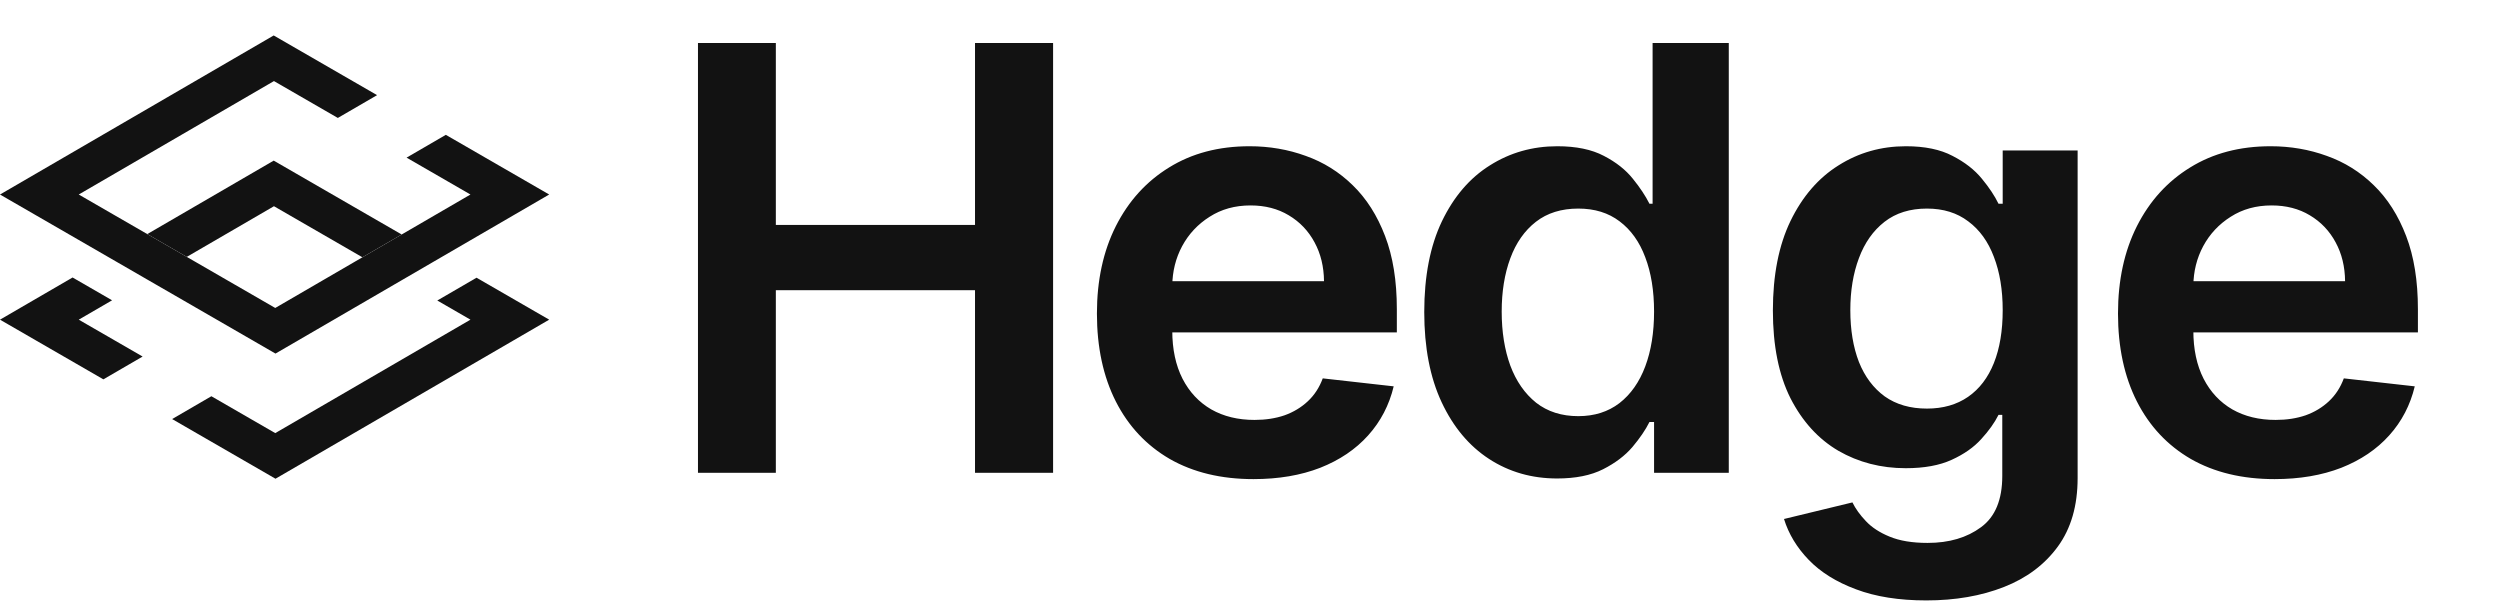 <svg width="846" height="204" viewBox="0 0 846 204" fill="none" xmlns="http://www.w3.org/2000/svg">
<g clip-path="url(#clip0_2064_302)">
<path d="M92.708 69.785L122.644 87.067L135.925 79.351L92.623 54.351L49.839 79.214L63.204 86.93L92.708 69.785Z" fill="#121212"/>
<path d="M161.257 93.978L147.976 101.696L159.201 108.174L156.389 109.809L147.204 115.146L93.143 146.566L71.528 134.087L58.247 141.805L93.228 162L185.847 108.174L161.257 93.978Z" fill="#121212"/>
<path d="M38.617 115.085L29.461 109.8L26.649 108.174L37.926 101.622L24.561 93.903L0 108.177L34.981 128.372L48.261 120.653L38.617 115.085Z" fill="#121212"/>
<path d="M150.867 45.628L137.586 53.344L159.201 65.823L156.389 67.459L147.201 72.796L135.924 79.351L122.644 87.067L119.832 88.702L110.647 94.039L93.14 104.215L75.171 93.841L66.019 88.553L63.203 86.93L49.838 79.214L38.614 72.734L29.458 67.446L26.646 65.823L92.707 27.434L114.322 39.913L127.6 32.195L92.619 12L0 65.826L36.558 86.93L49.923 94.649L52.735 96.271L61.89 101.556L93.225 119.649L124.012 101.758L133.197 96.418L136.009 94.786L149.29 87.067L185.844 65.823L150.867 45.628Z" fill="#121212"/>
</g>
<path d="M236.194 160V14.546H262.544V76.122H329.944V14.546H356.365V160H329.944V98.21H262.544V160H236.194ZM424.181 162.131C413.244 162.131 403.798 159.858 395.843 155.312C387.936 150.72 381.852 144.233 377.591 135.852C373.329 127.424 371.199 117.505 371.199 106.094C371.199 94.872 373.329 85.024 377.591 76.548C381.899 68.026 387.913 61.397 395.63 56.662C403.348 51.88 412.415 49.489 422.832 49.489C429.556 49.489 435.9 50.578 441.866 52.756C447.879 54.886 453.182 58.201 457.775 62.699C462.415 67.197 466.061 72.926 468.713 79.886C471.364 86.799 472.69 95.038 472.69 104.602V112.486H383.272V95.156H448.045C447.998 90.232 446.932 85.852 444.849 82.017C442.766 78.135 439.854 75.081 436.113 72.855C432.42 70.63 428.111 69.517 423.187 69.517C417.931 69.517 413.315 70.796 409.338 73.352C405.36 75.862 402.259 79.176 400.034 83.296C397.856 87.367 396.743 91.842 396.696 96.719V111.847C396.696 118.191 397.856 123.636 400.176 128.182C402.496 132.68 405.739 136.136 409.906 138.551C414.073 140.919 418.949 142.102 424.537 142.102C428.277 142.102 431.663 141.581 434.693 140.54C437.723 139.451 440.351 137.865 442.576 135.781C444.802 133.698 446.483 131.117 447.619 128.04L471.625 130.739C470.109 137.083 467.221 142.623 462.96 147.358C458.746 152.045 453.348 155.691 446.767 158.295C440.185 160.852 432.657 162.131 424.181 162.131ZM526.924 161.918C518.354 161.918 510.683 159.716 503.912 155.312C497.141 150.909 491.791 144.517 487.861 136.136C483.931 127.756 481.966 117.576 481.966 105.597C481.966 93.475 483.955 83.248 487.932 74.915C491.957 66.534 497.378 60.213 504.196 55.952C511.015 51.643 518.614 49.489 526.995 49.489C533.387 49.489 538.642 50.578 542.762 52.756C546.881 54.886 550.148 57.467 552.563 60.497C554.978 63.48 556.848 66.297 558.174 68.949H559.239V14.546H585.02V160H559.736V142.812H558.174C556.848 145.464 554.93 148.281 552.421 151.264C549.911 154.2 546.597 156.709 542.478 158.793C538.358 160.876 533.174 161.918 526.924 161.918ZM534.097 140.824C539.542 140.824 544.182 139.356 548.017 136.42C551.853 133.437 554.765 129.295 556.753 123.991C558.742 118.688 559.736 112.509 559.736 105.455C559.736 98.4 558.742 92.268 556.753 87.06C554.812 81.851 551.924 77.803 548.088 74.915C544.301 72.026 539.637 70.582 534.097 70.582C528.368 70.582 523.586 72.074 519.75 75.057C515.915 78.04 513.027 82.159 511.086 87.415C509.144 92.671 508.174 98.684 508.174 105.455C508.174 112.273 509.144 118.357 511.086 123.707C513.074 129.01 515.986 133.201 519.821 136.278C523.704 139.309 528.462 140.824 534.097 140.824ZM651.86 203.182C642.627 203.182 634.697 201.927 628.068 199.418C621.439 196.955 616.112 193.641 612.088 189.474C608.063 185.308 605.27 180.691 603.707 175.625L626.86 170.014C627.902 172.145 629.417 174.252 631.406 176.335C633.395 178.466 636.07 180.218 639.431 181.591C642.841 183.011 647.126 183.722 652.287 183.722C659.578 183.722 665.615 181.946 670.397 178.395C675.18 174.891 677.571 169.115 677.571 161.065V140.398H676.292C674.967 143.049 673.025 145.772 670.468 148.565C667.959 151.359 664.621 153.703 660.454 155.597C656.335 157.491 651.15 158.438 644.9 158.438C636.52 158.438 628.92 156.473 622.102 152.543C615.331 148.565 609.933 142.647 605.909 134.787C601.931 126.88 599.943 116.984 599.943 105.099C599.943 93.12 601.931 83.011 605.909 74.773C609.933 66.487 615.355 60.213 622.173 55.952C628.991 51.643 636.591 49.489 644.971 49.489C651.363 49.489 656.619 50.578 660.738 52.756C664.905 54.886 668.219 57.467 670.681 60.497C673.144 63.48 675.014 66.297 676.292 68.949H677.713V50.909H703.068V161.776C703.068 171.103 700.842 178.821 696.392 184.929C691.941 191.037 685.857 195.606 678.139 198.636C670.421 201.667 661.662 203.182 651.86 203.182ZM652.074 138.267C657.519 138.267 662.159 136.941 665.994 134.29C669.829 131.638 672.741 127.827 674.73 122.855C676.718 117.884 677.713 111.918 677.713 104.957C677.713 98.092 676.718 92.079 674.73 86.918C672.788 81.757 669.9 77.756 666.065 74.915C662.277 72.026 657.613 70.582 652.074 70.582C646.344 70.582 641.562 72.074 637.727 75.057C633.892 78.04 631.003 82.135 629.062 87.344C627.121 92.505 626.15 98.376 626.15 104.957C626.15 111.634 627.121 117.481 629.062 122.5C631.051 127.472 633.963 131.354 637.798 134.148C641.681 136.894 646.439 138.267 652.074 138.267ZM769.713 162.131C758.775 162.131 749.329 159.858 741.375 155.312C733.467 150.72 727.383 144.233 723.122 135.852C718.86 127.424 716.73 117.505 716.73 106.094C716.73 94.872 718.86 85.024 723.122 76.548C727.431 68.026 733.444 61.397 741.162 56.662C748.879 51.88 757.947 49.489 768.363 49.489C775.087 49.489 781.431 50.578 787.397 52.756C793.411 54.886 798.714 58.201 803.306 62.699C807.947 67.197 811.592 72.926 814.244 79.886C816.895 86.799 818.221 95.038 818.221 104.602V112.486H728.804V95.156H793.576C793.529 90.232 792.464 85.852 790.38 82.017C788.297 78.135 785.385 75.081 781.645 72.855C777.951 70.63 773.643 69.517 768.718 69.517C763.463 69.517 758.846 70.796 754.869 73.352C750.892 75.862 747.79 79.176 745.565 83.296C743.387 87.367 742.274 91.842 742.227 96.719V111.847C742.227 118.191 743.387 123.636 745.707 128.182C748.027 132.68 751.27 136.136 755.437 138.551C759.604 140.919 764.481 142.102 770.068 142.102C773.808 142.102 777.194 141.581 780.224 140.54C783.254 139.451 785.882 137.865 788.108 135.781C790.333 133.698 792.014 131.117 793.15 128.04L817.156 130.739C815.641 137.083 812.752 142.623 808.491 147.358C804.277 152.045 798.879 155.691 792.298 158.295C785.717 160.852 778.188 162.131 769.713 162.131Z" fill="#121212"/>
<defs>
<clipPath id="clip0_2064_302">
<rect width="185.847" height="150" fill="white" transform="translate(0 12)"/>
</clipPath>
</defs>
</svg>
